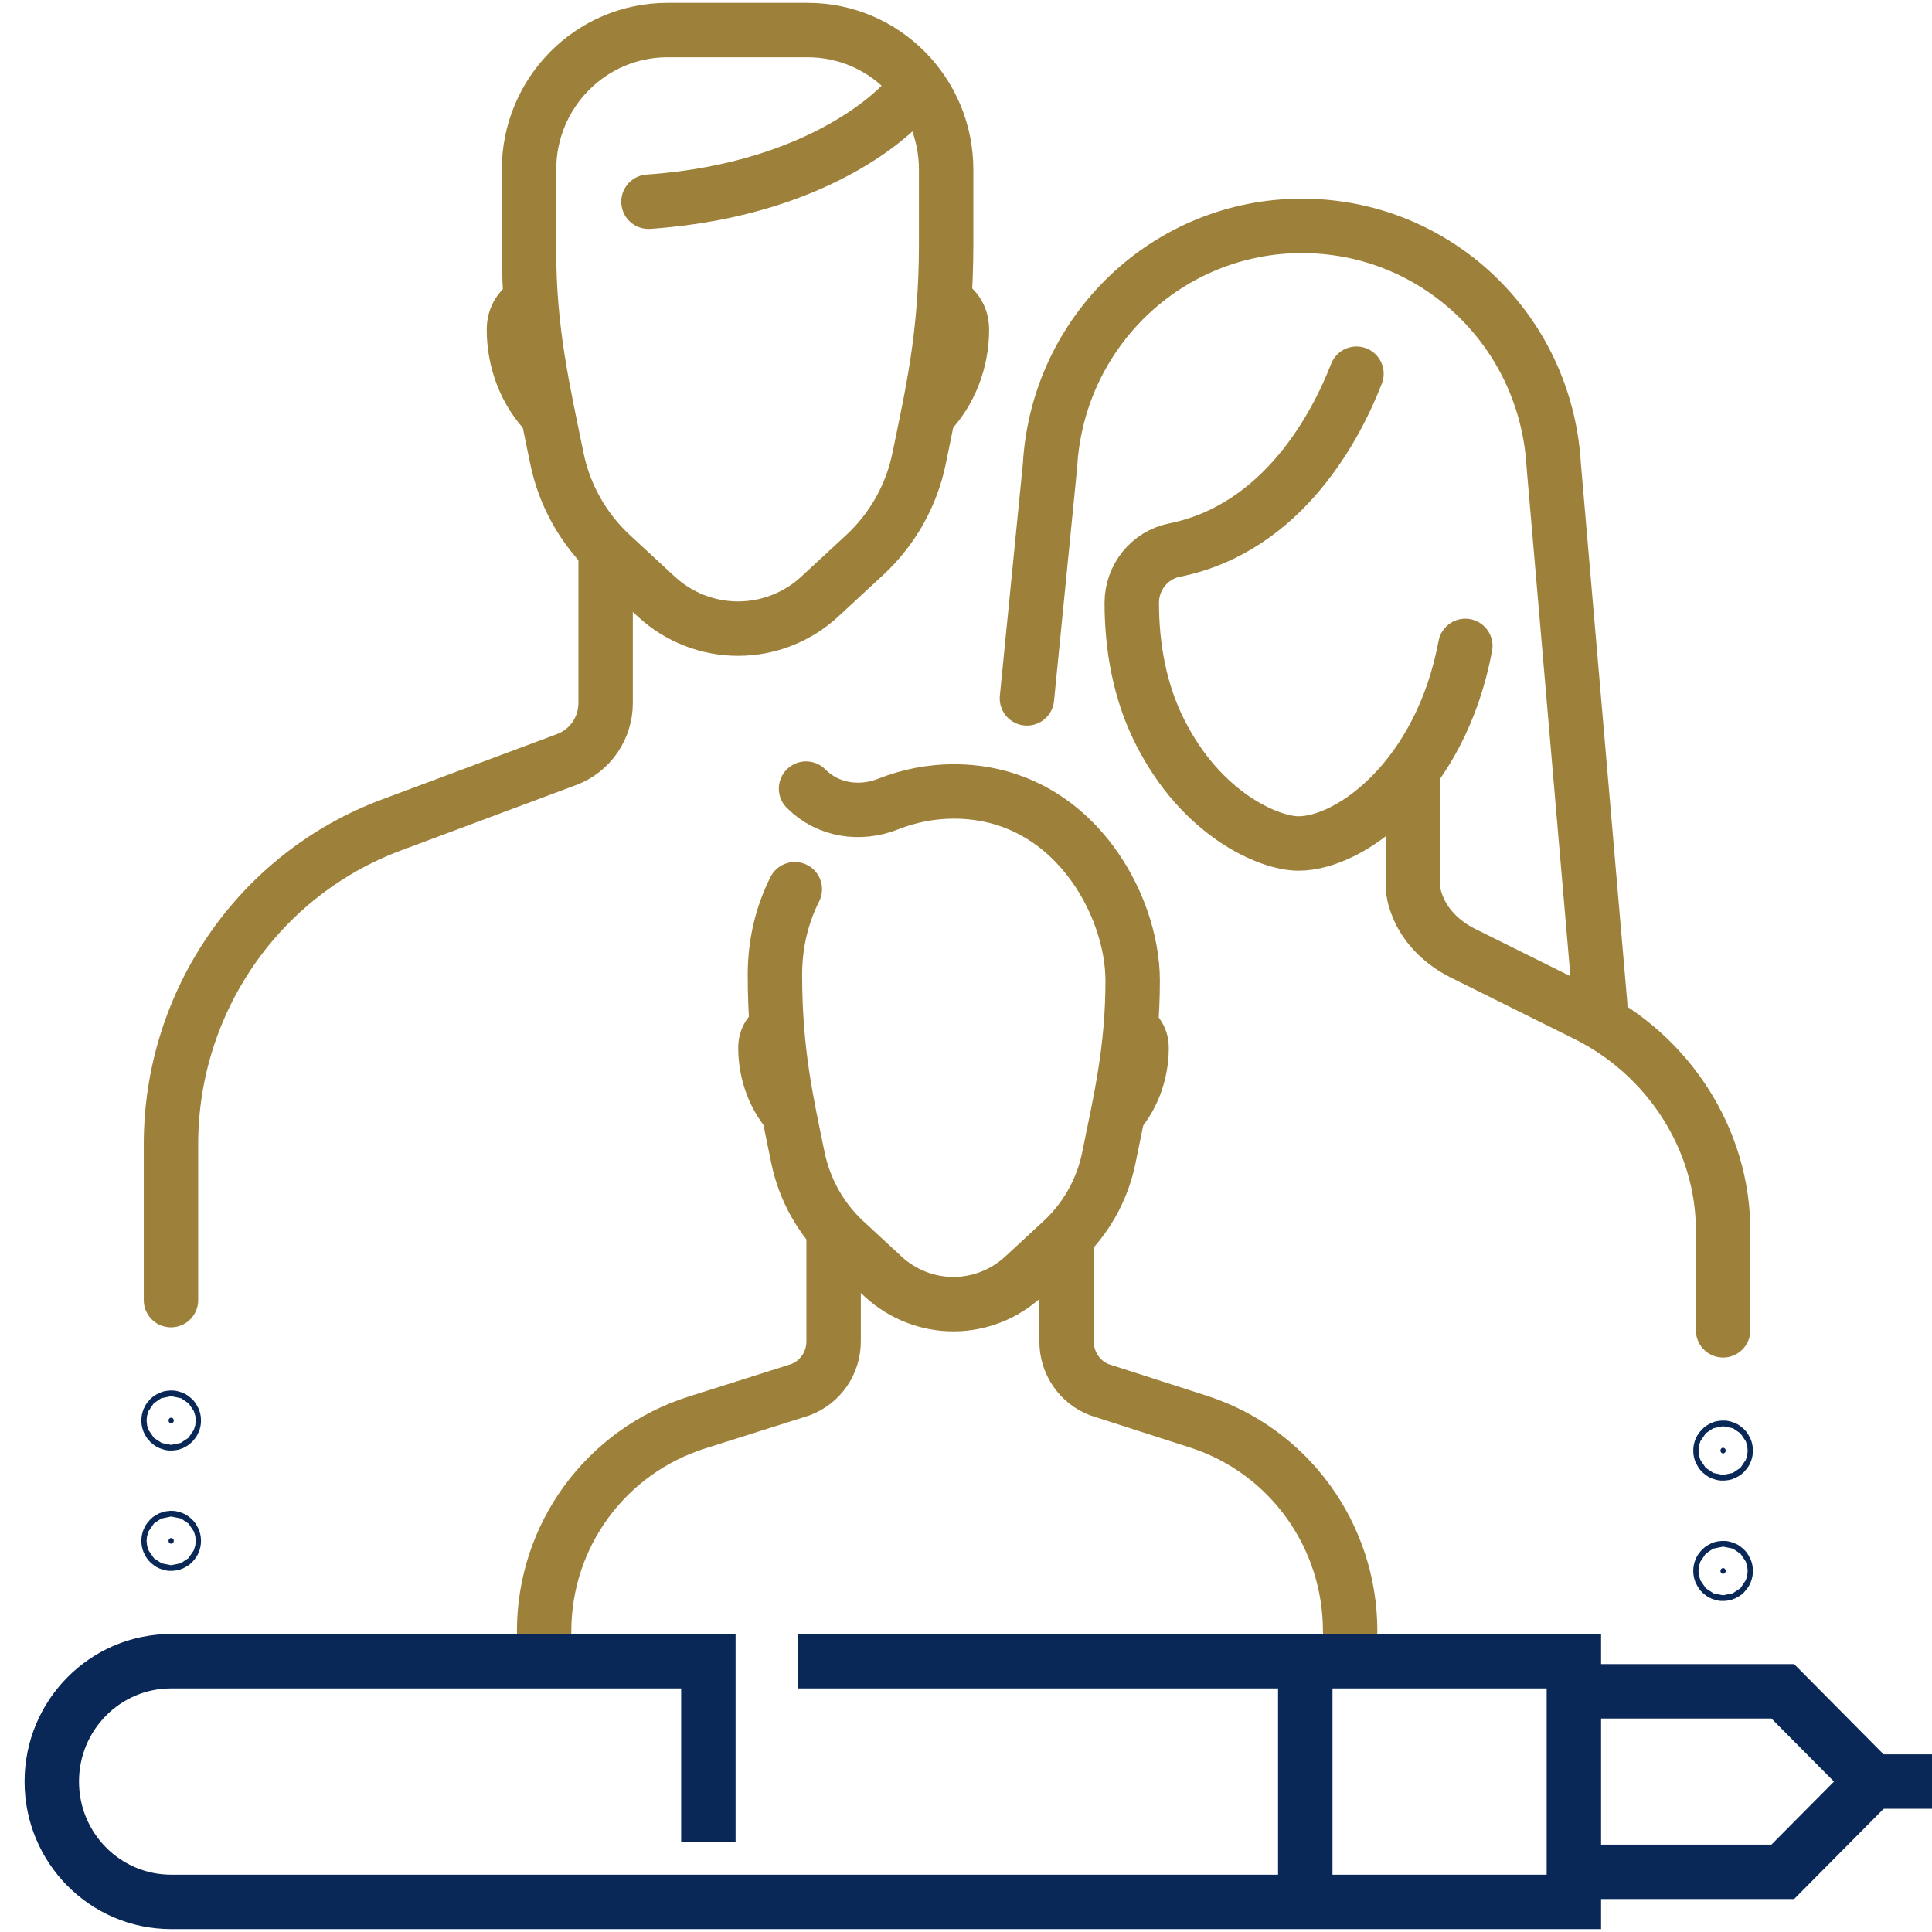 <svg width="71" height="71" viewBox="0 0 71 71" fill="none" xmlns="http://www.w3.org/2000/svg">
<g clip-path="url(#clip0_37_811)">
<path d="M20.08 9.963C18.983 9.963 17.887 10.781 17.887 12.119C17.887 13.457 18.369 14.891 19.441 15.967L20.08 9.963Z" fill="#9D813A"/>
<path d="M34.156 9.963C35.252 9.963 36.349 10.781 36.349 12.119C36.349 13.457 35.863 14.891 34.795 15.967L34.156 9.963Z" fill="#9D813A"/>
<path d="M30.635 45.472V49.298C30.635 50.086 30.152 50.79 29.421 51.07L25.612 52.276C22.27 53.334 19.996 56.419 19.996 59.946" stroke="#9D813A" stroke-width="2" stroke-miterlimit="10" stroke-linecap="round"/>
<path d="M39.197 45.516V49.305C39.197 50.087 39.672 50.787 40.396 51.071L44.045 52.246C47.365 53.315 49.617 56.426 49.617 59.939" stroke="#9D813A" stroke-width="2" stroke-miterlimit="10" stroke-linecap="round"/>
<path d="M23.831 7.413C30.441 6.955 33.209 3.745 33.209 3.745" stroke="#9D813A" stroke-width="2" stroke-miterlimit="10" stroke-linecap="round"/>
<path d="M22.256 20.269V25.838C22.256 26.756 21.693 27.578 20.841 27.906L14.377 30.32C9.511 32.137 6.283 36.818 6.283 42.048V47.779" stroke="#9D813A" stroke-width="2" stroke-miterlimit="10" stroke-linecap="round"/>
<path d="M24.526 1.105C21.718 1.105 19.441 3.402 19.441 6.232V9.229C19.441 12.174 19.956 14.349 20.464 16.84C20.742 18.208 21.448 19.453 22.468 20.397L24.117 21.923C24.936 22.682 26.01 23.102 27.122 23.102C28.233 23.102 29.308 22.682 30.127 21.923L31.776 20.397C32.796 19.453 33.501 18.208 33.779 16.837C34.251 14.518 34.77 12.362 34.77 8.978V6.232C34.77 3.402 32.492 1.105 29.684 1.105H24.519H24.526Z" stroke="#9D813A" stroke-width="2" stroke-miterlimit="10"/>
<path d="M49.85 13.734C49.145 15.555 47.2 19.406 43.157 20.217C42.246 20.401 41.592 21.216 41.592 22.152C41.592 23.785 41.888 25.429 42.623 26.885C44.158 29.944 46.641 30.998 47.719 30.998C49.653 30.998 52.947 28.573 53.85 23.737" stroke="#9D813A" stroke-width="2" stroke-miterlimit="10" stroke-linecap="round"/>
<path d="M37.739 25.665L38.587 17.114C38.868 12.167 42.926 8.301 47.843 8.301C52.761 8.301 56.815 12.127 57.1 17.114L58.808 36.951" stroke="#9D813A" stroke-width="2" stroke-linecap="round" stroke-linejoin="round"/>
<path d="M51.927 28.606V32.553C51.927 32.841 52.019 33.139 52.143 33.42C52.461 34.12 53.042 34.662 53.726 35.012L58.303 37.286C61.301 38.775 63.323 41.853 63.323 45.222V48.889" stroke="#9D813A" stroke-width="2" stroke-miterlimit="10" stroke-linecap="round"/>
<path d="M57.839 68.789H63.323H65.516L68.807 65.472L65.516 62.154H63.323H57.839" stroke="#092857" stroke-width="2" stroke-miterlimit="10"/>
<path d="M29.323 61.048H57.839V69.894H6.29C3.867 69.894 1.903 67.915 1.903 65.471C1.903 63.028 3.867 61.048 6.29 61.048H26.032V67.683" stroke="#092857" stroke-width="2" stroke-miterlimit="10"/>
<path d="M47.968 69.894V61.048" stroke="#092857" stroke-width="2" stroke-miterlimit="10"/>
<path d="M67.71 65.471H71" stroke="#092857" stroke-width="2" stroke-miterlimit="10"/>
<path d="M63.322 53.202C63.368 53.202 63.419 53.242 63.419 53.308C63.419 53.374 63.368 53.414 63.322 53.414C63.277 53.414 63.226 53.374 63.226 53.308C63.226 53.242 63.277 53.202 63.322 53.202Z" fill="#092857" stroke="#092857" stroke-width="2"/>
<path d="M63.322 57.625C63.368 57.625 63.419 57.664 63.419 57.73C63.419 57.797 63.368 57.837 63.322 57.837C63.277 57.837 63.226 57.797 63.226 57.73C63.226 57.665 63.277 57.625 63.322 57.625Z" fill="#092857" stroke="#092857" stroke-width="2"/>
<path d="M6.29 52.097C6.336 52.097 6.387 52.136 6.387 52.202C6.387 52.268 6.336 52.309 6.29 52.309C6.245 52.309 6.194 52.268 6.194 52.202C6.194 52.136 6.245 52.097 6.29 52.097Z" fill="#092857" stroke="#092857" stroke-width="2"/>
<path d="M6.29 56.52C6.336 56.52 6.387 56.559 6.387 56.625C6.387 56.691 6.336 56.731 6.29 56.731C6.245 56.731 6.194 56.691 6.194 56.625C6.194 56.559 6.245 56.52 6.29 56.52Z" fill="#092857" stroke="#092857" stroke-width="2"/>
<path d="M41.072 36.666C42.012 36.666 42.952 37.367 42.952 38.513C42.952 39.659 42.538 40.89 41.621 41.812L41.072 36.663V36.666Z" fill="#9D813A"/>
<path d="M29.008 36.666C28.069 36.666 27.129 37.367 27.129 38.513C27.129 39.659 27.546 40.89 28.463 41.812L29.012 36.663L29.008 36.666Z" fill="#9D813A"/>
<path d="M29.209 32.678C28.745 33.6 28.478 34.661 28.478 35.822C28.478 38.705 28.917 40.548 29.319 42.523C29.56 43.706 30.16 44.79 31.044 45.608L32.459 46.917C33.161 47.565 34.083 47.927 35.037 47.927C35.991 47.927 36.909 47.565 37.614 46.917L39.029 45.608C39.903 44.801 40.506 43.732 40.747 42.56C41.182 40.426 41.625 38.561 41.625 36.036C41.625 33.209 39.387 29.085 35.055 29.085C34.218 29.085 33.403 29.247 32.649 29.545C31.604 29.962 30.419 29.785 29.622 28.981" stroke="#9D813A" stroke-width="2" stroke-linecap="round" stroke-linejoin="round"/>
</g>
<defs>
<clipPath id="clip0_37_811">
<rect width="71" height="71" fill="white"/>
</clipPath>
</defs>
</svg>
